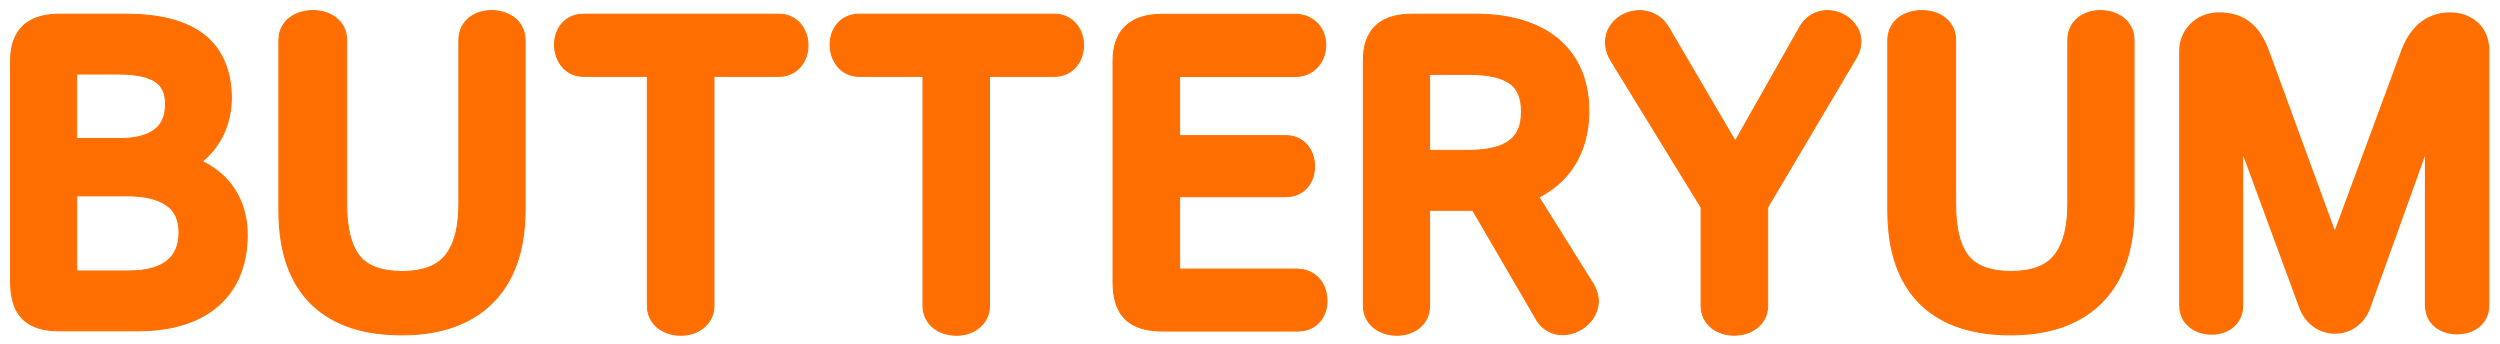 <svg width="225" height="31" viewBox="0 0 225 31" fill="none" xmlns="http://www.w3.org/2000/svg">
<path d="M177.343 23.254L177.343 23.254C176.565 22.441 176.005 20.972 176.005 18.303V3.611C176.005 2.728 175.606 2.021 174.986 1.564C174.402 1.13 173.67 0.953 172.991 0.953C172.312 0.953 171.539 1.123 170.941 1.557C170.306 2.014 169.906 2.728 169.906 3.611V18.989C169.906 22.686 170.91 25.521 172.903 27.429C174.888 29.33 177.688 30.137 180.949 30.137C184.212 30.137 186.976 29.302 188.989 27.387C191.01 25.465 192.062 22.602 192.062 18.877V3.611C192.062 2.728 191.663 2.021 191.042 1.564L191.03 1.555H191.023C190.441 1.128 189.715 0.953 189.041 0.953C188.361 0.953 187.651 1.13 187.08 1.572C186.474 2.036 186.103 2.743 186.103 3.611V18.303C186.103 20.956 185.482 22.426 184.661 23.247C183.841 24.067 182.623 24.43 180.984 24.43C179.345 24.43 178.108 24.053 177.343 23.254Z" fill="#FF6E01" stroke="#FF6E01" stroke-width="0.093"/>
<path d="M70.084 1.276H52.522C51.711 1.276 51.019 1.596 50.547 2.16C50.091 2.702 49.906 3.386 49.906 4.038C49.906 4.684 50.117 5.391 50.551 5.938C50.985 6.485 51.642 6.871 52.529 6.871H58.264V27.515C58.264 28.37 58.649 29.076 59.255 29.54C59.832 29.981 60.564 30.172 61.278 30.172C61.994 30.172 62.683 29.981 63.253 29.54C63.851 29.084 64.258 28.384 64.258 27.515V6.871H70.098C71.832 6.871 72.72 5.406 72.72 4.108C72.72 3.428 72.522 2.73 72.073 2.188C71.609 1.625 70.917 1.276 70.105 1.276H70.084Z" fill="#FF6E01" stroke="#FF6E01" stroke-width="0.093"/>
<path d="M32.539 23.254L32.539 23.254C31.76 22.441 31.201 20.972 31.201 18.303V3.611C31.201 2.728 30.801 2.021 30.181 1.564C29.597 1.13 28.866 0.953 28.186 0.953C27.508 0.953 26.734 1.123 26.136 1.557C25.501 2.014 25.102 2.728 25.102 3.611V18.989C25.102 22.686 26.105 25.521 28.098 27.429C30.084 29.33 32.883 30.137 36.145 30.137C39.407 30.137 42.171 29.302 44.184 27.387C46.205 25.465 47.258 22.602 47.258 18.877V3.611C47.258 2.728 46.858 2.021 46.238 1.564L46.225 1.555H46.218C45.637 1.128 44.911 0.953 44.236 0.953C43.557 0.953 42.846 1.13 42.276 1.572C41.669 2.036 41.299 2.743 41.299 3.611V18.303C41.299 20.956 40.677 22.426 39.856 23.247C39.036 24.067 37.819 24.43 36.18 24.43C34.54 24.43 33.303 24.053 32.539 23.254Z" fill="#FF6E01" stroke="#FF6E01" stroke-width="0.093"/>
<path d="M223.024 2.05C222.373 1.427 221.484 1.112 220.518 1.112C219.391 1.112 218.44 1.483 217.684 2.134C216.949 2.771 216.452 3.632 216.109 4.556L210.131 20.725L204.251 4.668C203.908 3.709 203.44 2.792 202.677 2.127C201.879 1.427 200.864 1.091 199.604 1.112C197.609 1.161 196.125 2.701 196.125 4.584V27.521C196.125 28.361 196.503 29.054 197.091 29.502C197.658 29.936 198.365 30.125 199.058 30.125C199.751 30.125 200.437 29.929 200.983 29.481C201.55 29.012 201.886 28.326 201.886 27.515V13.998L206.911 27.64C207.464 29.208 208.787 30.041 210.152 30.034C211.503 30.034 212.812 29.201 213.33 27.703L218.244 14.047V27.48C218.244 28.312 218.594 29.012 219.188 29.474C219.755 29.915 220.462 30.09 221.141 30.09C221.82 30.09 222.527 29.915 223.094 29.474C223.689 29.012 224.039 28.312 224.039 27.48V4.507C224.039 3.548 223.696 2.68 223.045 2.05H223.024Z" fill="#FF6E01"/>
<path d="M2.202 2.225L2.202 2.225C1.313 2.986 0.953 4.114 0.953 5.438V25.331C0.953 26.665 1.206 27.863 2.045 28.696C2.884 29.535 4.069 29.773 5.368 29.773H12.353C15.566 29.773 18.064 28.959 19.769 27.395C21.489 25.823 22.248 23.625 22.248 21.166C22.248 18.956 21.488 17.223 20.24 15.967L20.24 15.967C19.638 15.365 18.943 14.89 18.194 14.521C19.878 13.185 20.82 11.066 20.82 8.805C20.82 6.52 20.061 4.453 18.345 3.126C16.682 1.836 14.283 1.276 11.275 1.276H5.403C4.215 1.276 3.061 1.493 2.202 2.225ZM14.014 7.366L14.014 7.366C14.287 7.555 14.507 7.795 14.659 8.119C14.811 8.444 14.896 8.855 14.896 9.386C14.896 10.556 14.489 11.255 13.886 11.7C13.232 12.182 12.215 12.468 10.848 12.468H6.905V6.661H10.666C12.329 6.661 13.388 6.933 14.014 7.366ZM11.632 24.388H6.912V24.388V24.388V24.388V24.387V24.387V24.387V24.387V24.387V24.386V24.386V24.386V24.386V24.385V24.385V24.385V24.385V24.385V24.384V24.384V24.384V24.384V24.384V24.383V24.383V24.383V24.383V24.382V24.382V24.382V24.382V24.382V24.381V24.381V24.381V24.381V24.381V24.38V24.38V24.38V24.38V24.379V24.379V24.379V24.379V24.379V24.378V24.378V24.378V24.378V24.378V24.377V24.377V24.377V24.377V24.376V24.376V24.376V24.376V24.375V24.375V24.375V24.375V24.375V24.374V24.374V24.374V24.374V24.374V24.373V24.373V24.373V24.373V24.372V24.372V24.372V24.372V24.372V24.371V24.371V24.371V24.371V24.37V24.37V24.37V24.37V24.37V24.369V24.369V24.369V24.369V24.369V24.368V24.368V24.368V24.368V24.367V24.367V24.367V24.367V24.366V24.366V24.366V24.366V24.366V24.365V24.365V24.365V24.365V24.364V24.364V24.364V24.364V24.364V24.363V24.363V24.363V24.363V24.363V24.362V24.362V24.362V24.362V24.361V24.361V24.361V24.361V24.36V24.36V24.36V24.36V24.36V24.359V24.359V24.359V24.359V24.358V24.358V24.358V24.358V24.358V24.357V24.357V24.357V24.357V24.356V24.356V24.356V24.356V24.355V24.355V24.355V24.355V24.355V24.354V24.354V24.354V24.354V24.354V24.353V24.353V24.353V24.353V24.352V24.352V24.352V24.352V24.351V24.351V24.351V24.351V24.351V24.35V24.35V24.35V24.35V24.349V24.349V24.349V24.349V24.348V24.348V24.348V24.348V24.348V24.347V24.347V24.347V24.347V24.346V24.346V24.346V24.346V24.345V24.345V24.345V24.345V24.345V24.344V24.344V24.344V24.344V24.343V24.343V24.343V24.343V24.342V24.342V24.342V24.342V24.341V24.341V24.341V24.341V24.34V24.34V24.34V24.34V24.34V24.339V24.339V24.339V24.339V24.338V24.338V24.338V24.338V24.337V24.337V24.337V24.337V24.337V24.336V24.336V24.336V24.336V24.335V24.335V24.335V24.335V24.334V24.334V24.334V24.334V24.333V24.333V24.333V24.333V24.332V24.332V24.332V24.332V24.331V24.331V24.331V24.331V24.331V24.33V24.33V24.33V24.33V24.329V24.329V24.329V24.329V24.328V24.328V24.328V24.328V24.327V24.327V24.327V24.327V24.326V24.326V24.326V24.326V24.325V24.325V24.325V24.325V24.325V24.324V24.324V24.324V24.323V24.323V24.323V24.323V17.622H11.422C13.056 17.622 14.241 17.936 14.993 18.467L14.993 18.467C15.686 18.954 16.114 19.709 16.114 20.914C16.114 22.12 15.727 22.904 15.074 23.447C14.393 24.011 13.285 24.388 11.632 24.388Z" fill="#FF6E01" stroke="#FF6E01" stroke-width="0.093"/>
<path d="M143.43 25.646L143.437 25.638L143.417 25.607L138.503 17.741C139.728 17.116 140.747 16.258 141.505 15.159C142.498 13.729 142.997 11.976 142.997 9.988C142.997 7.26 142.048 5.02 140.195 3.491C138.371 1.984 135.811 1.276 132.78 1.276H127.153C125.888 1.276 124.726 1.514 123.881 2.267L123.881 2.268C123.013 3.05 122.703 4.171 122.703 5.438V27.515C122.703 28.384 123.11 29.091 123.716 29.547C124.293 29.981 125.024 30.172 125.718 30.172C126.412 30.172 127.137 29.981 127.707 29.532L127.707 29.532C128.299 29.061 128.662 28.355 128.662 27.521V18.924H132.544L138.249 28.71V28.717L138.255 28.728C138.711 29.524 139.43 29.974 140.207 30.088C140.954 30.201 141.7 30.002 142.296 29.648C142.891 29.293 143.431 28.732 143.688 28.013C143.955 27.268 143.902 26.433 143.43 25.646ZM135.908 12.618L135.908 12.618C135.22 13.168 134.05 13.532 132.206 13.532H128.662V6.689H132.171C134.079 6.689 135.256 7.024 135.937 7.54L135.937 7.54C136.559 8.005 136.933 8.752 136.933 10.058C136.933 11.363 136.552 12.104 135.908 12.618Z" fill="#FF6E01" stroke="#FF6E01" stroke-width="0.093"/>
<path d="M167.122 5.098L167.129 5.087V5.075V5.066C167.557 4.301 167.584 3.492 167.293 2.789C167.015 2.112 166.482 1.601 165.885 1.302C165.289 0.997 164.557 0.862 163.831 1.025L163.831 1.025C163.083 1.196 162.414 1.667 161.974 2.448L156.169 12.695L150.24 2.574C150.24 2.574 150.24 2.574 150.24 2.574C149.287 0.854 147.417 0.656 146.133 1.288C145.48 1.607 144.903 2.169 144.639 2.932L144.639 2.932C144.368 3.723 144.469 4.598 144.965 5.428L144.966 5.428L153.099 18.667V27.515C153.099 28.37 153.484 29.077 154.083 29.533C154.66 29.974 155.378 30.166 156.079 30.166C156.78 30.166 157.504 29.975 158.081 29.54C158.686 29.084 159.093 28.385 159.093 27.508V18.652L167.122 5.098Z" fill="#FF6E01" stroke="#FF6E01" stroke-width="0.093"/>
<path d="M94.888 1.276H77.327C76.516 1.276 75.823 1.596 75.352 2.16C74.895 2.702 74.711 3.386 74.711 4.038C74.711 4.684 74.922 5.391 75.356 5.938C75.79 6.485 76.447 6.871 77.334 6.871H83.069V27.515C83.069 28.37 83.454 29.076 84.06 29.54C84.637 29.981 85.368 30.172 86.083 30.172C86.798 30.172 87.488 29.981 88.057 29.54C88.656 29.083 89.056 28.384 89.056 27.515V6.871H94.895C96.63 6.871 97.518 5.406 97.518 4.108C97.518 3.428 97.32 2.73 96.87 2.189C96.407 1.625 95.715 1.276 94.903 1.276H94.888Z" fill="#FF6E01" stroke="#FF6E01" stroke-width="0.093"/>
<path d="M118.783 25.154C118.326 24.599 117.647 24.251 116.851 24.241L116.844 24.213H116.808H106.166V17.699H115.73C116.512 17.699 117.198 17.392 117.669 16.842L117.669 16.842C118.126 16.307 118.31 15.63 118.31 14.971C118.31 14.311 118.119 13.635 117.677 13.094L117.676 13.093C117.212 12.536 116.527 12.209 115.73 12.209H106.166L106.166 6.884H106.166H106.166H106.166H106.167H106.167H106.167H106.167H106.167H106.167H106.167H106.168H106.168H106.168H106.168H106.168H106.168H106.169H106.169H106.169H106.169H106.169H106.169H106.169H106.17H106.17H106.17H106.17H106.17H106.17H106.17H106.171H106.171H106.171H106.171H106.171H106.171H106.171H106.172H106.172H106.172H106.172H106.172H106.172H106.172H106.173H106.173H106.173H106.173H106.173H106.173H106.173H106.174H106.174H106.174H106.174H106.174H106.174H106.175H106.175H106.175H106.175H106.175H106.175H106.175H106.176H106.176H106.176H106.176H106.176H106.176H106.176H106.177H106.177H106.177H106.177H106.177H106.177H106.177H106.178H106.178H106.178H106.178H106.178H106.178H106.179H106.179H106.179H106.179H106.179H106.179H106.179H106.18H106.18H106.18H106.18H106.18H106.18H106.18H106.181H106.181H106.181H106.181H106.181H106.181H106.182H106.182H106.182H106.182H106.182H106.182H106.182H106.183H106.183H106.183H106.183H106.183H106.183H106.184H106.184H106.184H106.184H106.184H106.184H106.184H106.185H106.185H106.185H106.185H106.185H106.185H106.186H106.186H106.186H106.186H106.186H106.186H106.186H106.187H106.187H106.187H106.187H106.187H106.187H106.188H106.188H106.188H106.188H106.188H106.188H106.188H106.189H106.189H106.189H106.189H106.189H106.189H106.19H106.19H106.19H106.19H106.19H106.19H106.191H106.191H106.191H106.191H106.191H106.191H106.191H106.192H106.192H106.192H106.192H106.192H106.192H106.193H106.193H106.193H106.193H106.193H106.193H106.194H106.194H106.194H106.194H106.194H106.194H106.195H106.195H106.195H106.195H106.195H106.195H106.196H106.196H106.196H106.196H106.196H106.196H116.556C118.351 6.884 119.318 5.437 119.318 4.087C119.318 3.391 119.098 2.686 118.599 2.144C118.092 1.588 117.372 1.289 116.556 1.289H104.656C103.455 1.289 102.287 1.507 101.42 2.252L101.42 2.253C100.524 3.028 100.172 4.17 100.172 5.522V25.344C100.172 26.678 100.425 27.884 101.285 28.724L101.314 28.694L101.285 28.724C102.138 29.555 103.351 29.794 104.691 29.794H116.808C117.597 29.794 118.289 29.495 118.775 28.945L118.775 28.945C119.239 28.41 119.43 27.726 119.43 27.073C119.43 26.421 119.232 25.696 118.783 25.154Z" fill="#FF6E01" stroke="#FF6E01" stroke-width="0.093"/>
</svg>
